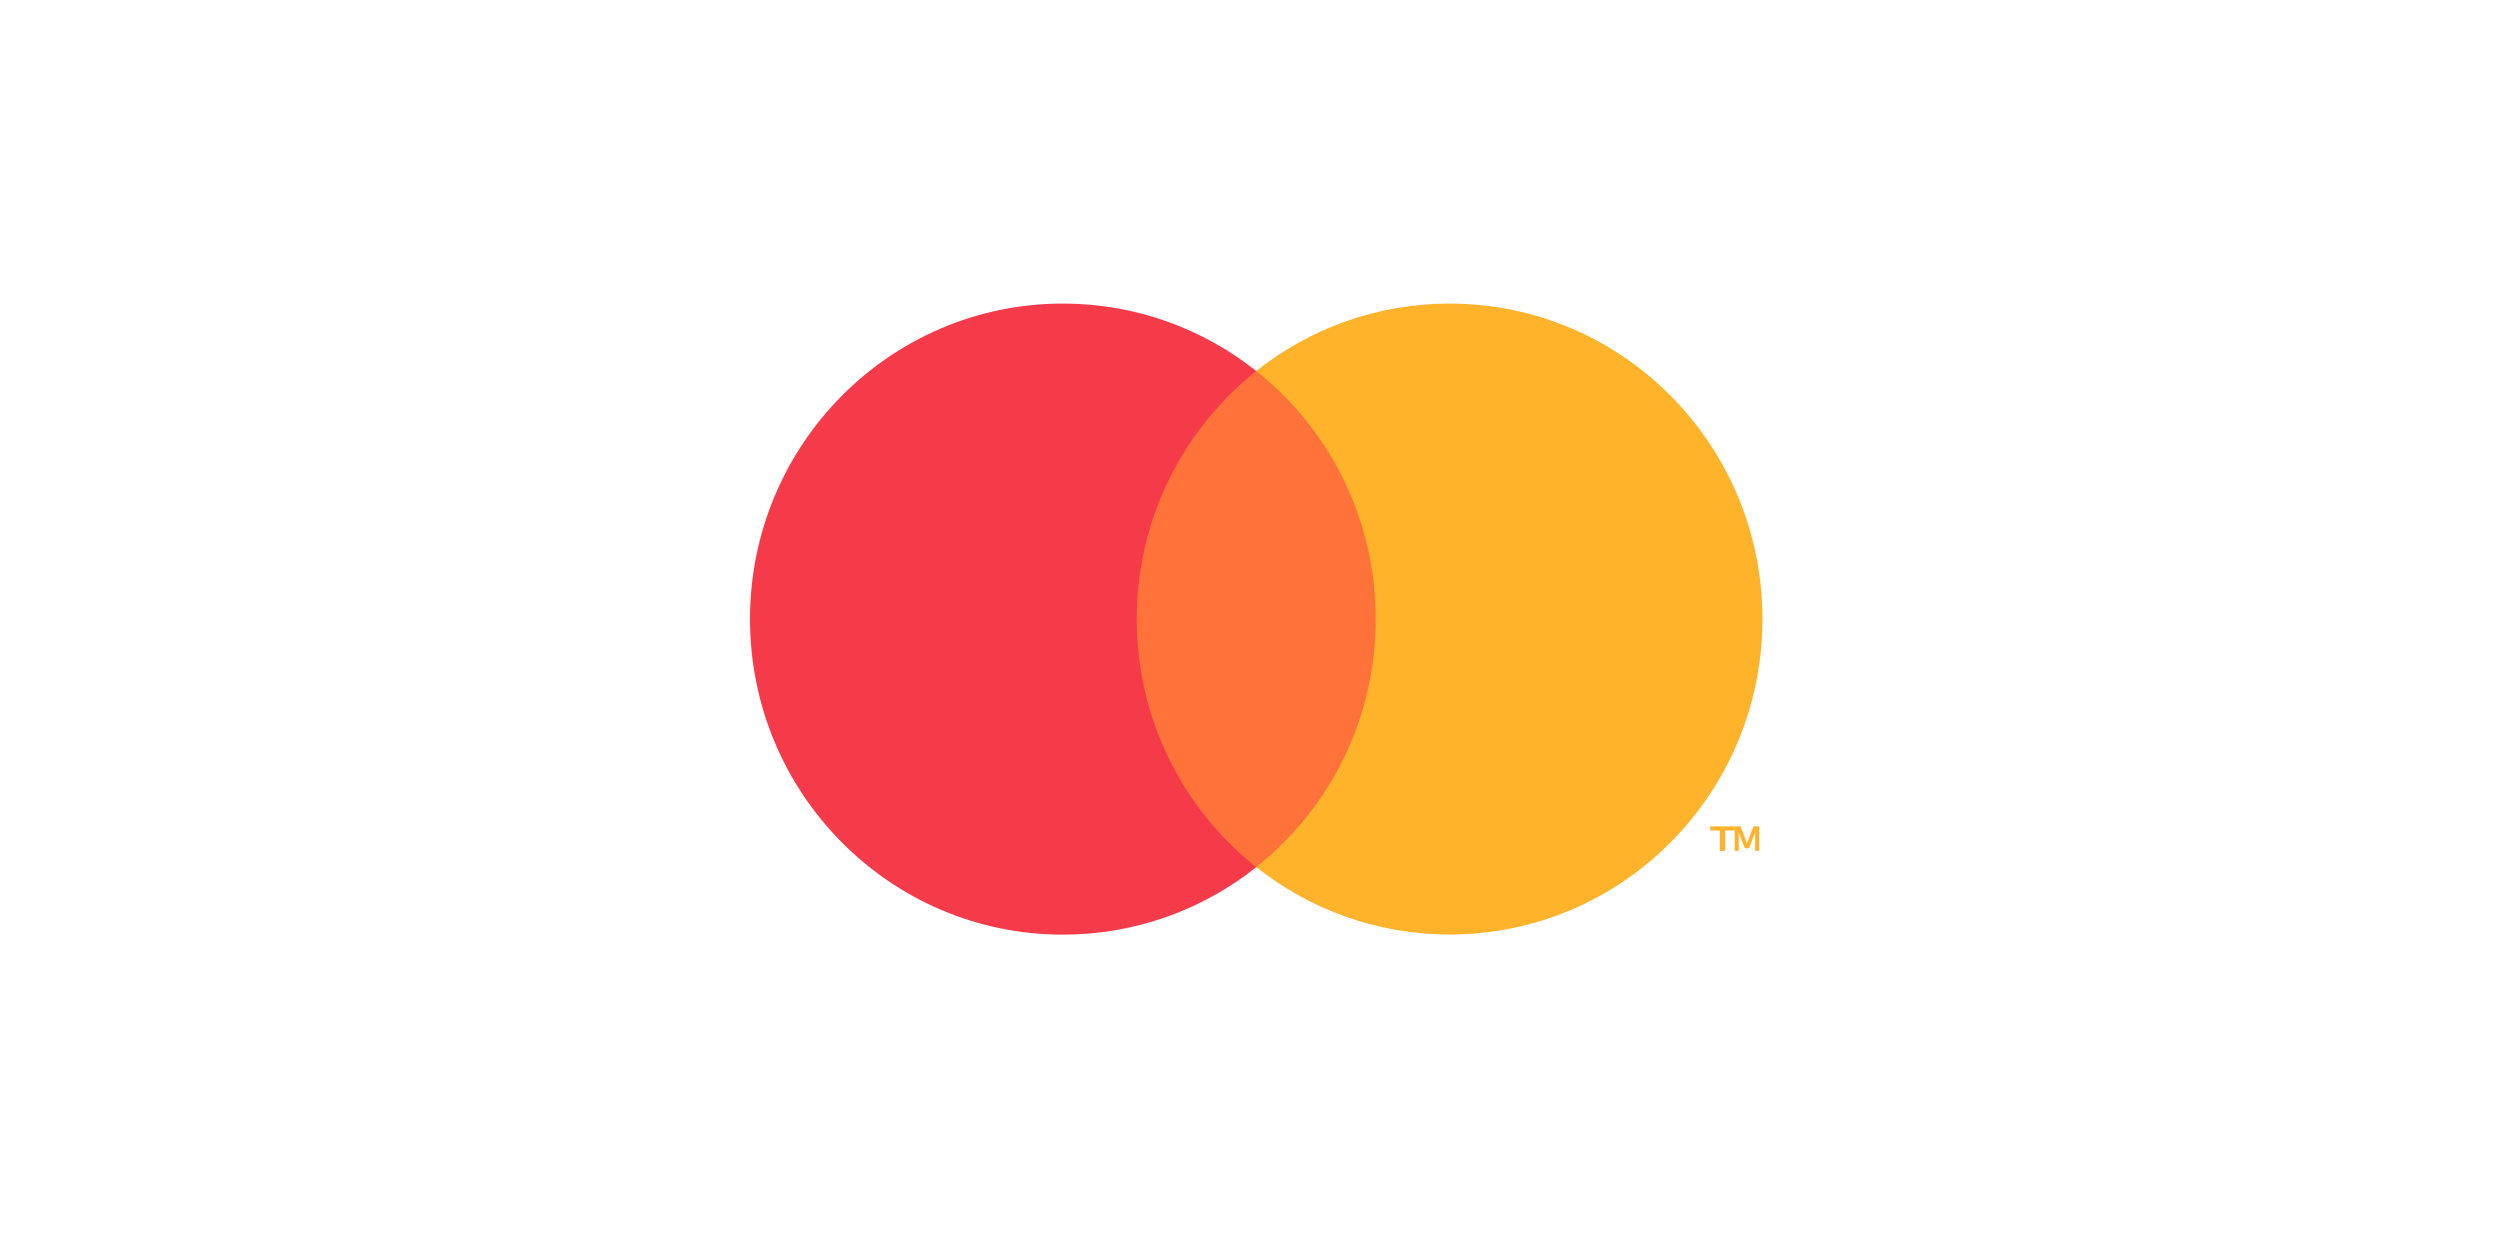 <svg width="140" height="70" viewBox="0 0 140 70" fill="none" xmlns="http://www.w3.org/2000/svg">
<path d="M62.682 48.562H78.014V20.778H62.682V48.562Z" fill="#FF723A"/>
<path d="M63.657 34.67C63.657 29.034 66.274 24.014 70.349 20.778C67.368 18.412 63.608 17 59.52 17C49.844 17 42 24.912 42 34.67C42 44.428 49.844 52.34 59.52 52.34C63.608 52.34 67.368 50.928 70.349 48.562C66.274 45.326 63.657 40.306 63.657 34.67Z" fill="#F53B4A"/>
<path d="M81.177 52.333C77.09 52.333 73.329 50.921 70.35 48.555C74.425 45.321 77.041 40.301 77.041 34.666C77.041 29.03 74.425 24.012 70.35 20.776C73.329 18.411 77.09 17 81.177 17C90.853 17 98.697 24.909 98.697 34.666C98.697 44.423 90.853 52.333 81.177 52.333Z" fill="#FFB32B"/>
<path d="M98.516 47.65V46.279H98.196L97.83 47.222L97.464 46.279H97.144V47.65H97.368V46.615L97.712 47.508H97.946L98.29 46.613V47.65H98.516Z" fill="#FFB32B"/>
<path d="M96.605 47.65V46.51H97.144V46.279H95.772V46.51H96.311V47.65H96.605Z" fill="#FFB32B"/>
</svg>
